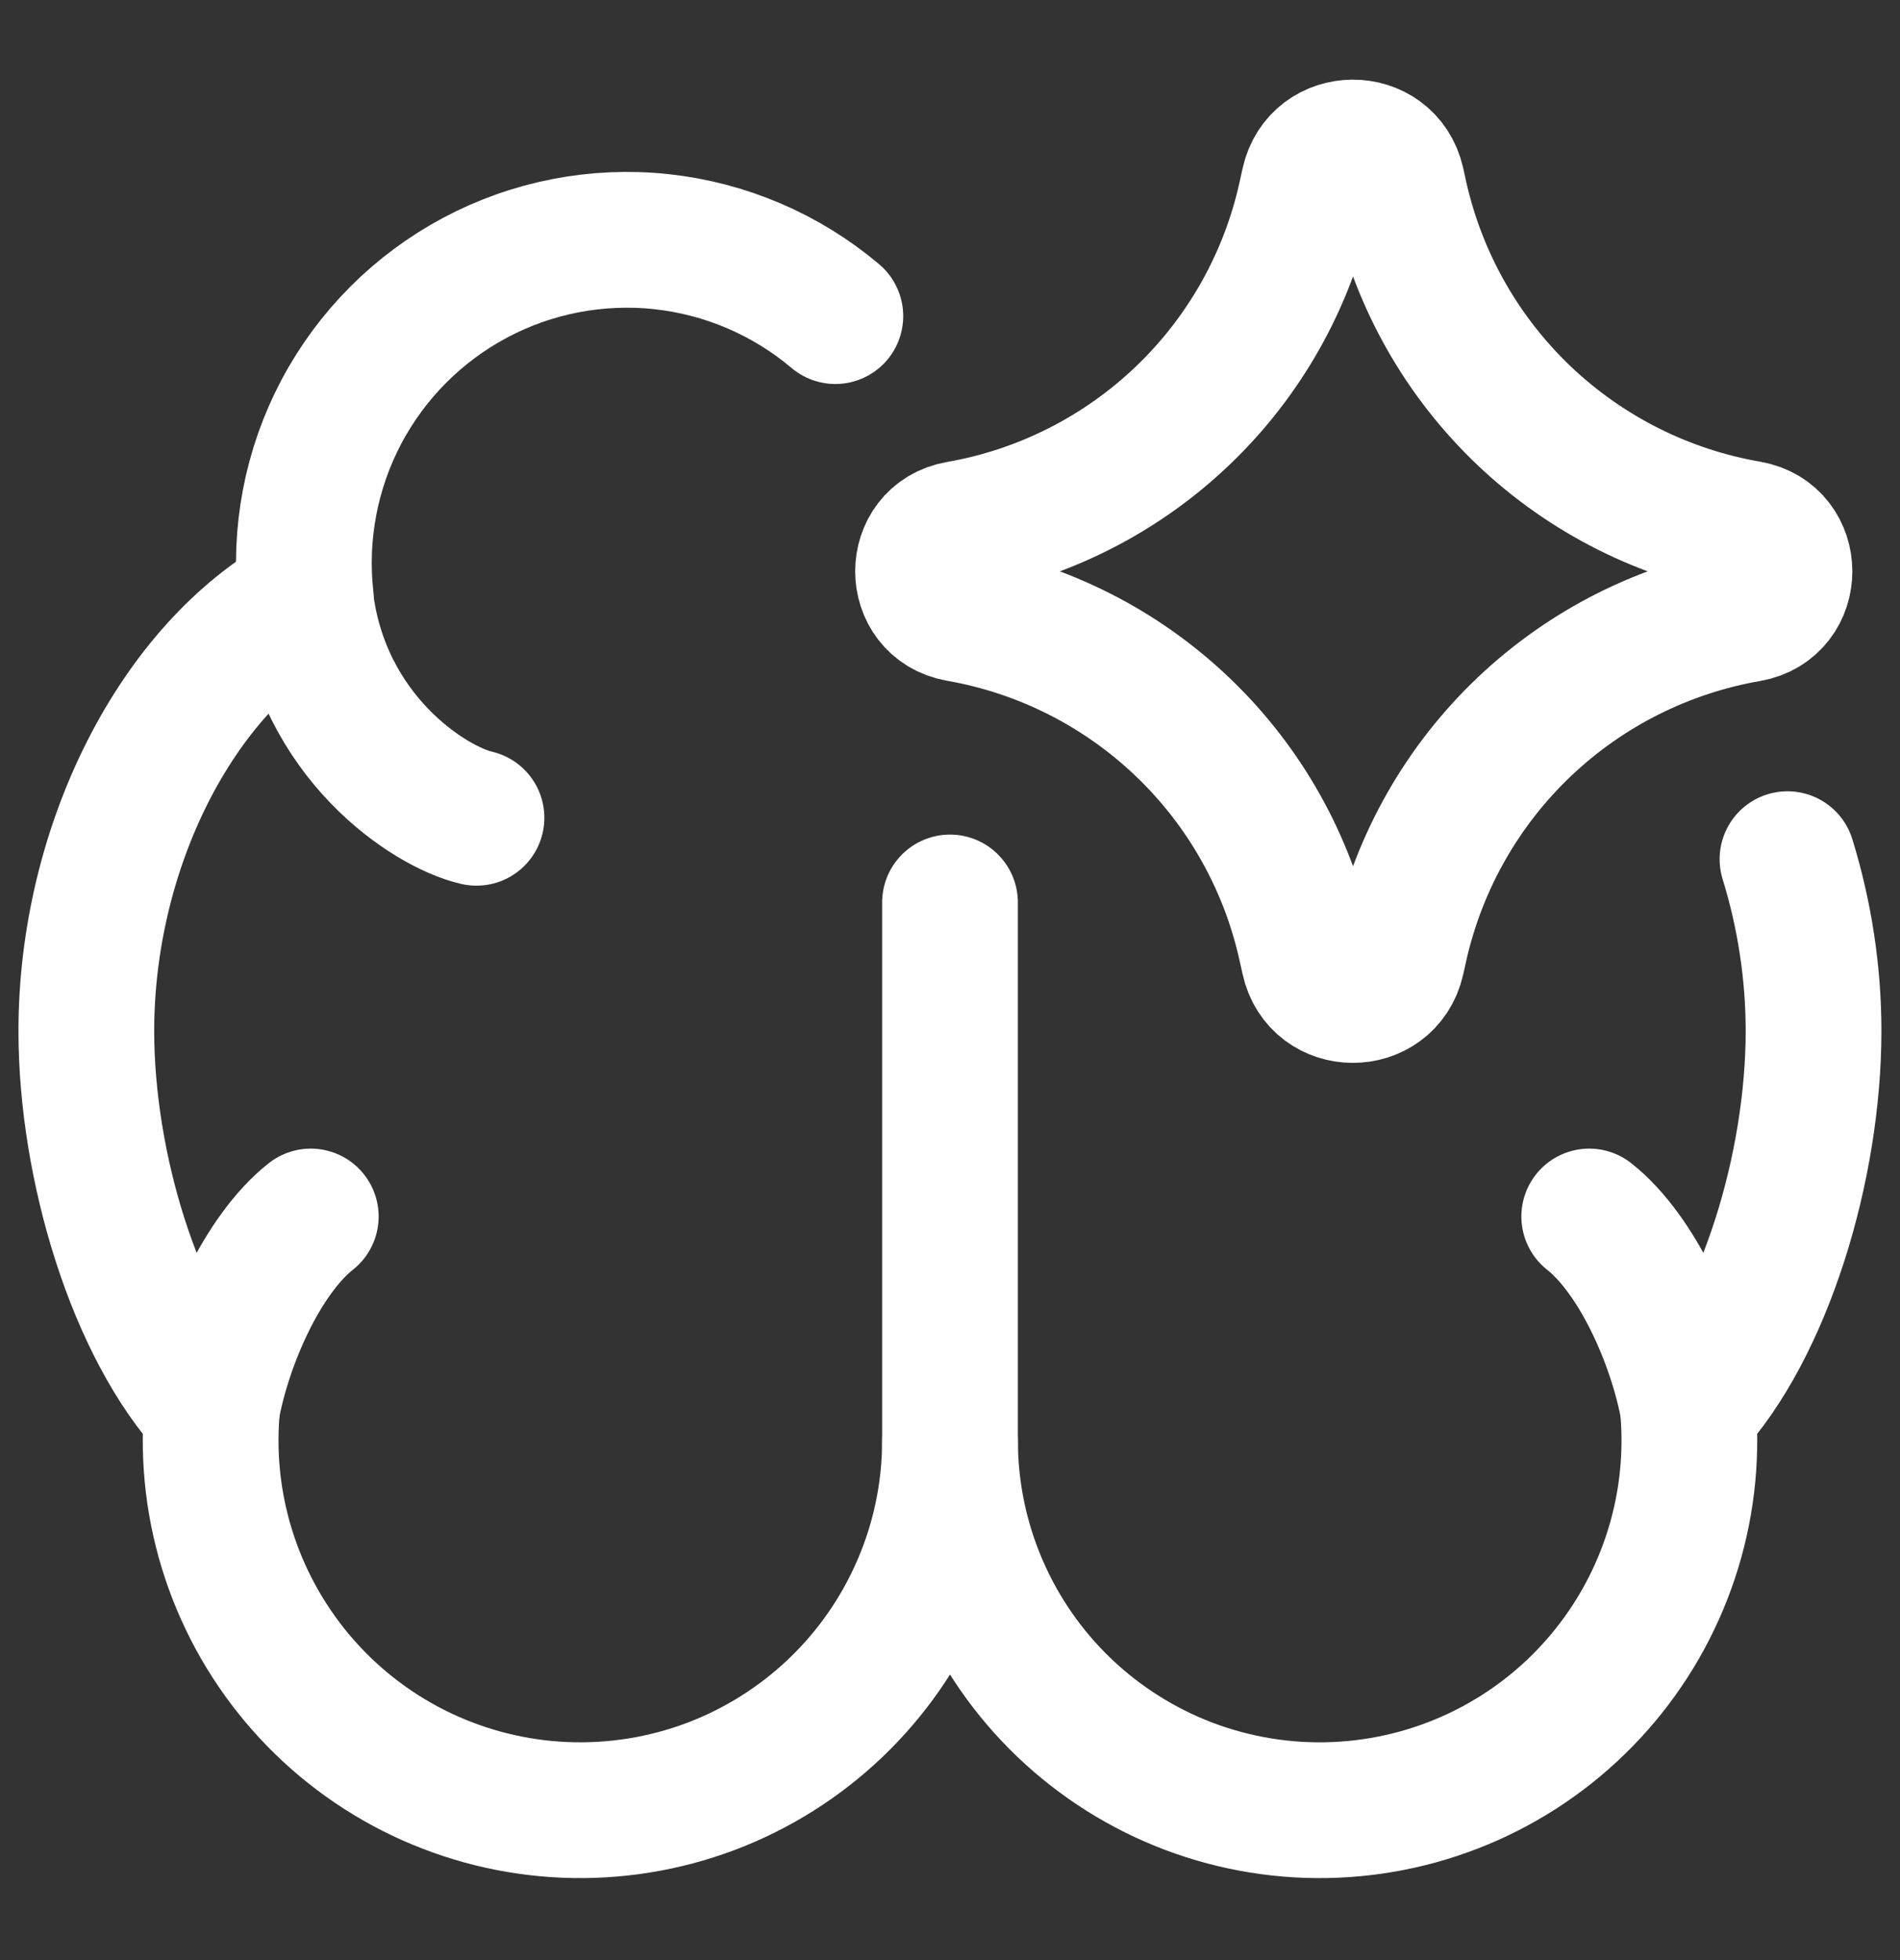 <svg width="32" height="33" viewBox="0 0 32 33" fill="none" xmlns="http://www.w3.org/2000/svg">
<rect x="0" y="0" width="32" height="33" fill="#333333" stroke="none"/>
<path d="M16 15.194V24.268C15.998 25.107 15.826 25.936 15.495 26.706C15.165 27.476 14.682 28.172 14.076 28.751C13.47 29.33 12.754 29.781 11.97 30.077C11.185 30.372 10.349 30.506 9.512 30.471C8.674 30.436 7.853 30.232 7.096 29.872C6.339 29.511 5.663 29.002 5.108 28.373C4.553 27.745 4.131 27.012 3.866 26.216C3.601 25.421 3.5 24.581 3.568 23.745C2.272 22.353 1.454 19.631 1.454 17.359C1.454 14.264 2.974 11.254 5.15 10.067C5.032 8.986 5.241 7.895 5.749 6.934C6.258 5.973 7.043 5.186 8.003 4.675C8.963 4.164 10.054 3.953 11.135 4.068C12.216 4.184 13.238 4.62 14.069 5.322" stroke="white" stroke-width="2.286" stroke-linecap="round" stroke-linejoin="round"/>
<path d="M8.025 13.768C7.225 13.585 5.417 12.397 5.145 10.084M5.234 20.481C4.421 21.123 3.771 22.577 3.563 23.743M16 24.269C16.003 25.107 16.174 25.936 16.505 26.706C16.835 27.476 17.318 28.172 17.924 28.751C18.53 29.33 19.246 29.781 20.03 30.077C20.815 30.372 21.651 30.507 22.488 30.471C23.326 30.436 24.147 30.232 24.904 29.872C25.661 29.511 26.337 29.002 26.892 28.373C27.447 27.745 27.869 27.012 28.134 26.216C28.399 25.421 28.5 24.581 28.432 23.745C29.728 22.353 30.544 19.631 30.544 17.359C30.544 16.367 30.389 15.384 30.105 14.465" stroke="white" stroke-width="2.286" stroke-linecap="round" stroke-linejoin="round"/>
<path d="M26.766 20.481C27.579 21.123 28.229 22.577 28.437 23.743M16.146 10.335C15.346 10.193 15.346 9.043 16.146 8.904C17.567 8.656 18.881 7.991 19.923 6.994C20.965 5.997 21.686 4.712 21.995 3.304L22.044 3.082C22.217 2.289 23.346 2.282 23.527 3.075L23.584 3.334C23.904 4.737 24.631 6.014 25.674 7.004C26.718 7.994 28.032 8.654 29.449 8.899C30.256 9.039 30.256 10.198 29.449 10.339C28.032 10.585 26.718 11.244 25.674 12.235C24.631 13.225 23.904 14.502 23.584 15.905L23.527 16.161C23.344 16.952 22.217 16.947 22.044 16.154L21.995 15.935C21.686 14.526 20.965 13.242 19.923 12.245C18.881 11.248 17.567 10.583 16.146 10.335Z" stroke="white" stroke-width="2.286" stroke-linecap="round" stroke-linejoin="round"/>
</svg>
